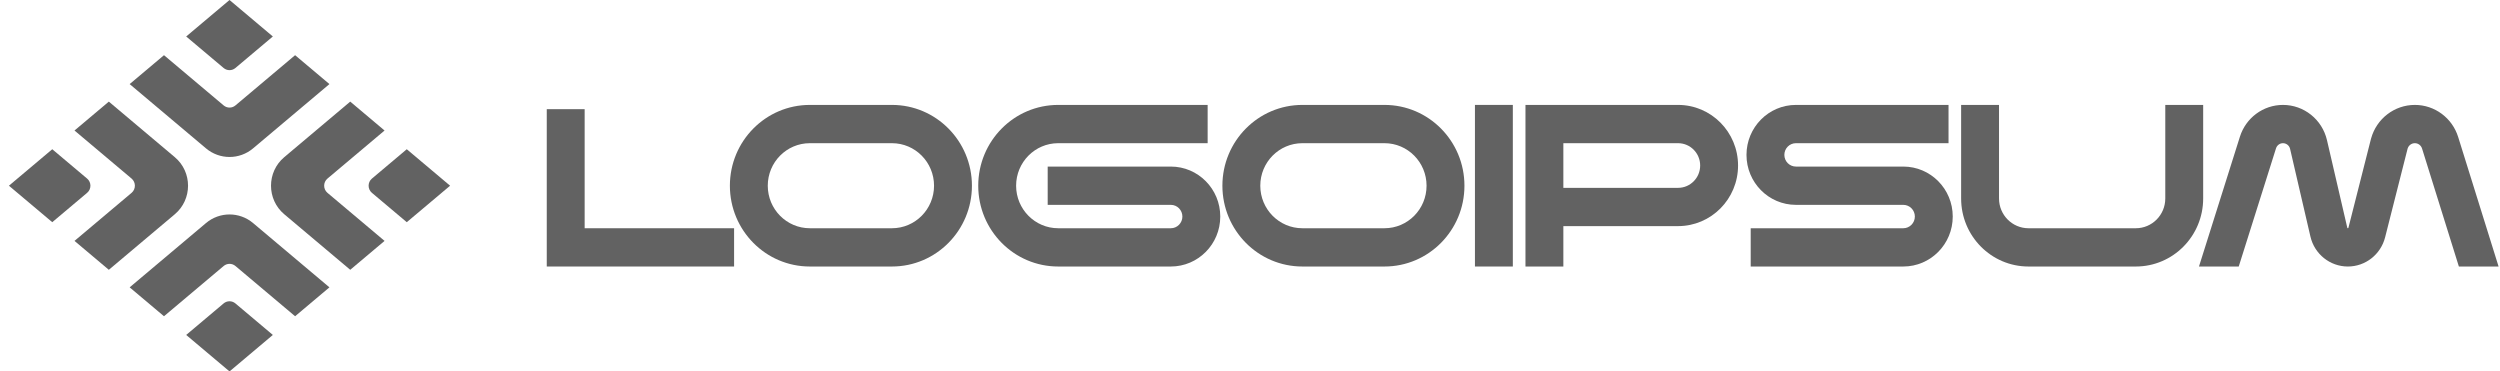 <svg width="175" height="26" viewBox="0 0 175 26" fill="none" xmlns="http://www.w3.org/2000/svg">
<g clip-path="url(#clip0_143_6255)">
<path d="M105.898 7.344V18.656H103.246V7.344H105.898Z" fill="#626262"/>
<path d="M40.925 15.977H51.386V18.656H38.273V7.642H40.925V15.977Z" fill="#626262"/>
<path d="M134.04 15.158C134.04 14.706 133.677 14.34 133.23 14.34H125.716C123.804 14.34 122.254 12.774 122.254 10.842C122.254 8.91 123.804 7.344 125.716 7.344H136.397V10.023H125.716C125.268 10.023 124.905 10.389 124.905 10.842C124.905 11.294 125.268 11.66 125.716 11.66H133.23C135.142 11.66 136.692 13.226 136.692 15.158C136.692 17.09 135.142 18.656 133.23 18.656H122.549V15.977H133.23C133.677 15.977 134.04 15.61 134.04 15.158Z" fill="#626262"/>
<path fill-rule="evenodd" clip-rule="evenodd" d="M117.465 7.344C119.784 7.344 121.664 9.243 121.664 11.586C121.664 13.929 119.784 15.828 117.465 15.828H109.435V18.656H106.783V7.344H117.465ZM109.435 13.149H117.465C118.319 13.149 119.012 12.449 119.012 11.586C119.012 10.723 118.319 10.023 117.465 10.023H109.435V13.149Z" fill="#626262"/>
<path d="M65.383 13C65.383 11.356 64.064 10.023 62.436 10.023H56.69C55.063 10.023 53.744 11.356 53.744 13C53.744 14.644 55.063 15.977 56.69 15.977H62.436C64.064 15.977 65.383 14.644 65.383 13ZM68.035 13C68.035 16.124 65.528 18.656 62.436 18.656H56.69C53.598 18.656 51.092 16.124 51.092 13C51.092 9.876 53.598 7.344 56.69 7.344H62.436C65.528 7.344 68.035 9.876 68.035 13Z" fill="#626262"/>
<path d="M99.859 13C99.859 11.356 98.54 10.023 96.913 10.023H91.167C89.539 10.023 88.22 11.356 88.22 13C88.22 14.644 89.539 15.977 91.167 15.977H96.913C98.54 15.977 99.859 14.644 99.859 13ZM102.511 13C102.511 16.124 100.005 18.656 96.913 18.656H91.167C88.075 18.656 85.568 16.124 85.568 13C85.568 9.876 88.075 7.344 91.167 7.344H96.913C100.005 7.344 102.511 9.876 102.511 13Z" fill="#626262"/>
<path d="M137.279 13.893V7.344H139.931V13.893C139.931 15.044 140.855 15.977 141.994 15.977H149.507C150.647 15.977 151.57 15.044 151.57 13.893V7.344H154.222V13.893C154.222 16.524 152.112 18.656 149.507 18.656H141.994C139.39 18.656 137.279 16.524 137.279 13.893Z" fill="#626262"/>
<path d="M68.477 13C68.477 9.876 70.983 7.344 74.075 7.344H84.535V10.023H74.075C72.448 10.023 71.128 11.356 71.128 13C71.128 14.644 72.448 15.977 74.075 15.977H81.957C82.404 15.977 82.767 15.61 82.767 15.158C82.767 14.706 82.404 14.34 81.957 14.34H73.338V11.66H81.957C83.87 11.66 85.419 13.226 85.419 15.158C85.419 17.09 83.87 18.656 81.957 18.656H74.075C70.983 18.656 68.477 16.124 68.477 13Z" fill="#626262"/>
<path d="M169.04 7.344C170.427 7.344 171.655 8.253 172.072 9.591L174.901 18.656H172.121L169.543 10.396C169.474 10.174 169.27 10.023 169.04 10.023C168.813 10.023 168.614 10.168 168.54 10.381L168.527 10.425L166.958 16.611C166.653 17.814 165.579 18.656 164.35 18.656C163.1 18.656 162.014 17.787 161.729 16.557L160.306 10.422C160.252 10.188 160.046 10.023 159.808 10.023C159.586 10.023 159.389 10.168 159.321 10.383L156.711 18.656H153.928L156.794 9.569C157.212 8.244 158.431 7.344 159.808 7.344C161.277 7.344 162.553 8.366 162.888 9.81L164.311 15.945C164.315 15.964 164.331 15.977 164.35 15.977C164.369 15.977 164.385 15.964 164.389 15.946L165.958 9.76L165.976 9.693C166.359 8.307 167.609 7.344 169.04 7.344Z" fill="#626262"/>
<path d="M16.066 0L19.099 2.554L16.478 4.76C16.24 4.961 15.893 4.961 15.654 4.76L13.033 2.554L16.066 0Z" fill="#626262"/>
<path fill-rule="evenodd" clip-rule="evenodd" d="M15.656 7.38C15.895 7.581 16.241 7.581 16.48 7.38L20.657 3.863L23.06 5.886L17.715 10.386C16.761 11.189 15.375 11.189 14.42 10.386L9.076 5.886L11.479 3.863L15.656 7.38Z" fill="#626262"/>
<path d="M16.066 26L13.033 23.446L15.654 21.239C15.893 21.039 16.24 21.039 16.478 21.239L19.099 23.446L16.066 26Z" fill="#626262"/>
<path fill-rule="evenodd" clip-rule="evenodd" d="M16.48 18.62C16.241 18.419 15.895 18.419 15.656 18.62L11.479 22.137L9.076 20.114L14.42 15.614C15.375 14.811 16.761 14.811 17.715 15.614L23.06 20.114L20.657 22.137L16.48 18.62Z" fill="#626262"/>
<path d="M31.507 13L28.474 10.446L26.034 12.501C25.726 12.76 25.726 13.239 26.034 13.499L28.474 15.553L31.507 13Z" fill="#626262"/>
<path fill-rule="evenodd" clip-rule="evenodd" d="M22.923 13.499C22.614 13.239 22.614 12.76 22.923 12.5L26.919 9.136L24.516 7.113L19.897 11.002C18.662 12.042 18.662 13.958 19.897 14.997L24.516 18.886L26.919 16.863L22.923 13.499Z" fill="#626262"/>
<path d="M0.625 13L3.658 15.553L6.098 13.499C6.407 13.239 6.407 12.76 6.098 12.501L3.658 10.446L0.625 13Z" fill="#626262"/>
<path fill-rule="evenodd" clip-rule="evenodd" d="M9.211 12.5C9.519 12.76 9.519 13.239 9.211 13.499L5.215 16.863L7.618 18.886L12.237 14.997C13.472 13.958 13.472 12.042 12.237 11.002L7.618 7.113L5.215 9.136L9.211 12.5Z" fill="#626262"/>
</g>
<defs>
<clipPath id="clip0_143_6255">
<rect width="175" height="26" fill="white"/>
</clipPath>
</defs>
</svg>
